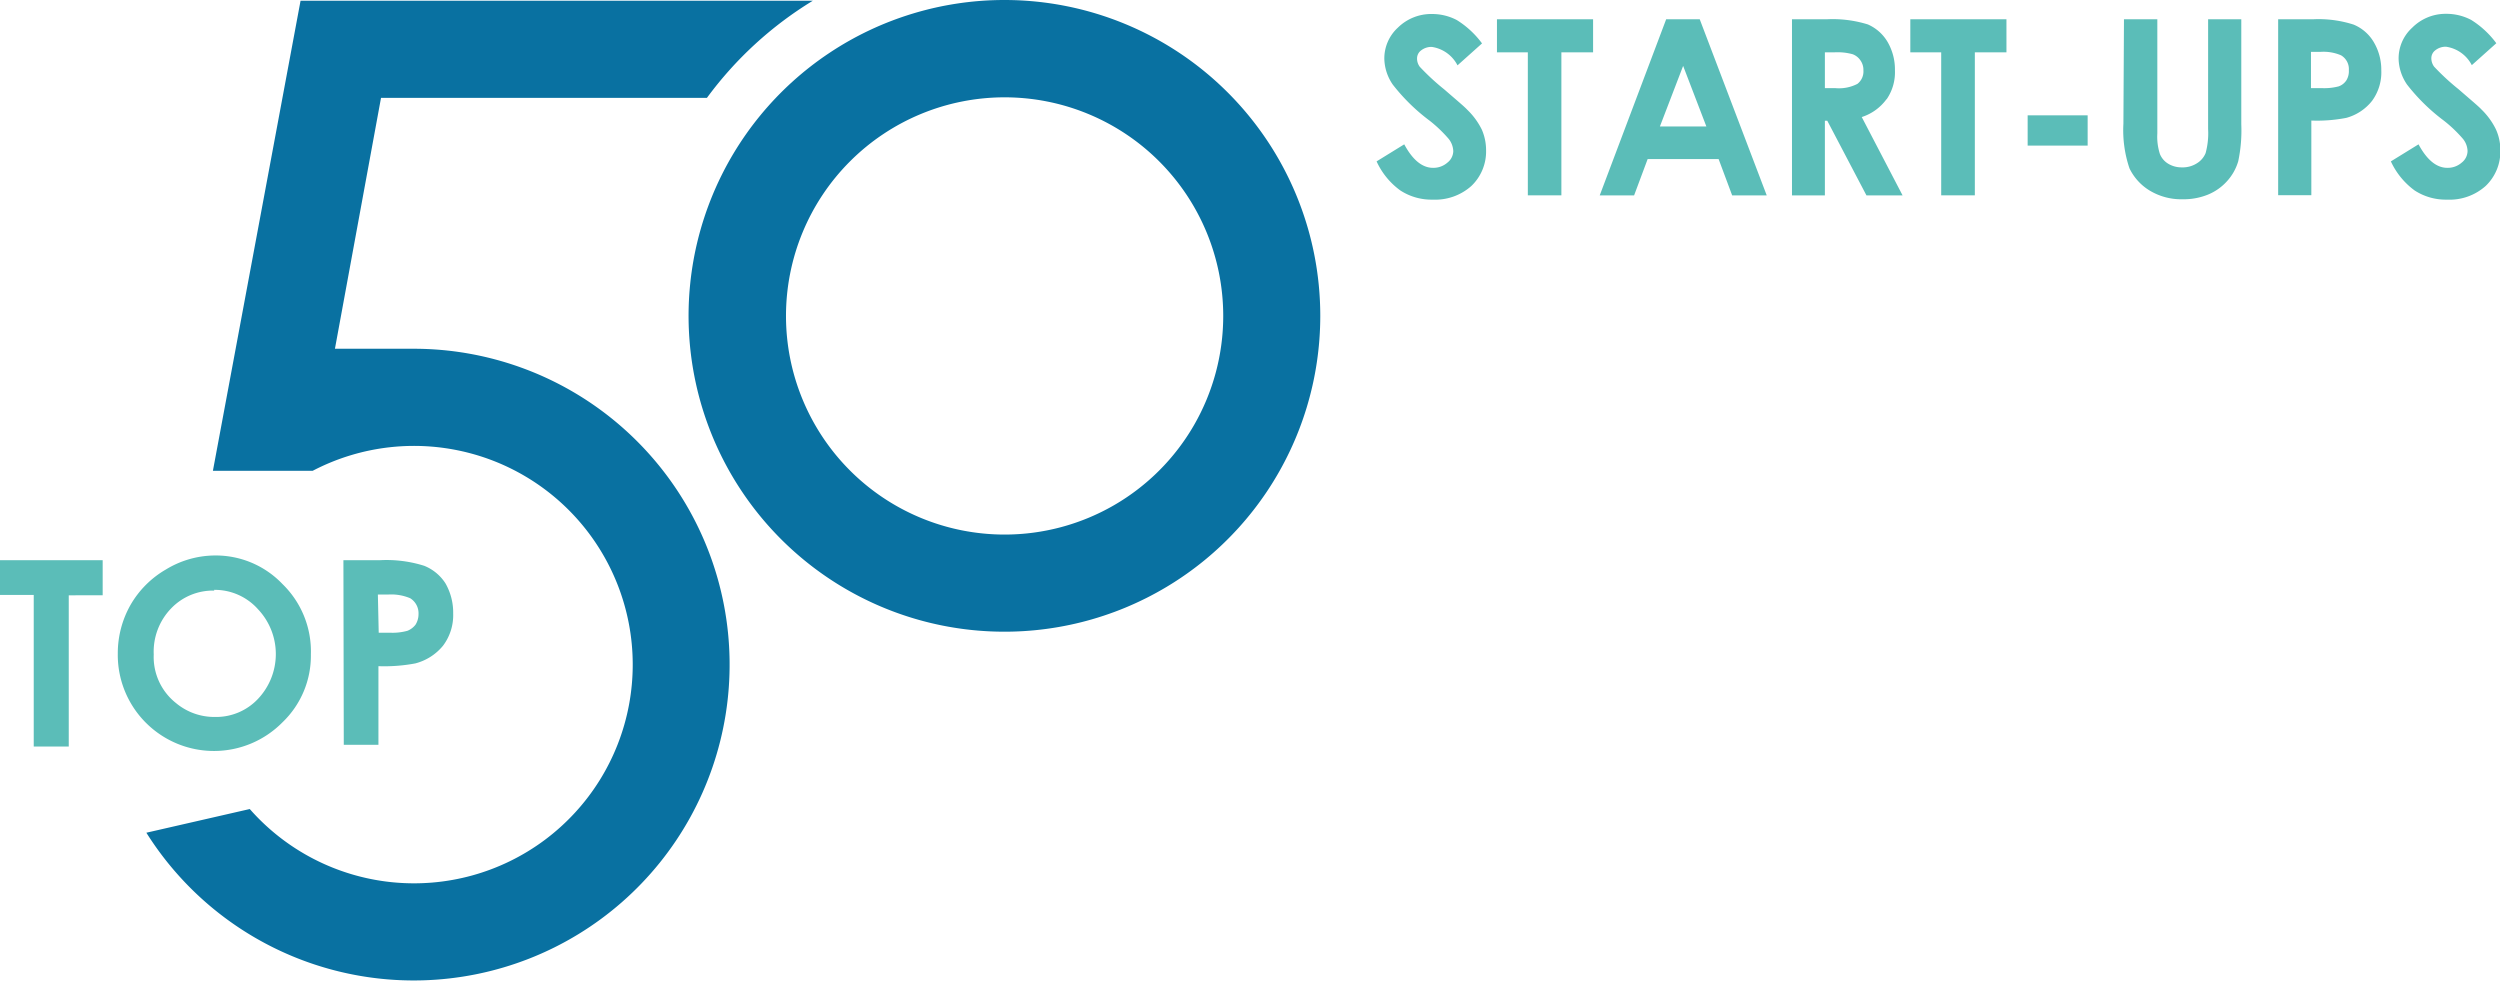 <svg xmlns="http://www.w3.org/2000/svg" viewBox="0 0 271.25 106.39">
	<defs>
		<style>.a {
			fill: #0971a1;
		}

		.b, .c {
			fill: #5bbdb8;
		}

		.c {
			fill-rule: evenodd;
		}</style>
	</defs>
	<path class="a" d="M109,58a23.72,23.72,0,1,1,23.72-23.72A23.72,23.72,0,0,1,109,58Zm0-58a34.27,34.27,0,1,0,34.25,34.28h0A34.27,34.27,0,0,0,109,0ZM44.84,37.84h-8.5l5-27.22H76.7A40.27,40.27,0,0,1,88.19.08H32.61l-9.51,51H33.93a23.73,23.73,0,1,1-6.83,36.7L15.88,90.35a34.27,34.27,0,1,0,29-52.51Z"></path>
	<path class="b" d="M41.09,68.65h1.22a6.1,6.1,0,0,0,1.9-.21,2.08,2.08,0,0,0,.88-.67,2.16,2.16,0,0,0,.32-1.16,1.92,1.92,0,0,0-.9-1.7,5.31,5.31,0,0,0-2.43-.4H41ZM23.26,64.08A6.28,6.28,0,0,0,18.58,66a6.75,6.75,0,0,0-1.9,5,6.38,6.38,0,0,0,2.4,5.27,6.49,6.49,0,0,0,4.26,1.52A6.23,6.23,0,0,0,28,75.82a7.08,7.08,0,0,0,0-9.71A6.28,6.28,0,0,0,23.21,64Zm14-3.3h4a13.56,13.56,0,0,1,4.77.61,4.91,4.91,0,0,1,2.3,1.9,6.39,6.39,0,0,1,.84,3.28,5.5,5.5,0,0,1-1.11,3.5,5.76,5.76,0,0,1-3,1.91,18.16,18.16,0,0,1-4,.3v8.53H37.3ZM0,60.78H11.14v3.81H7.46V81H3.66V64.55H0Zm23.26-.51a10,10,0,0,1,7.39,3.1A10.19,10.19,0,0,1,33.73,71a10,10,0,0,1-3.08,7.37,10.44,10.44,0,0,1-14.78.09l-.09-.09a10.41,10.41,0,0,1-3-7.44,10.64,10.64,0,0,1,1.39-5.31A10.47,10.47,0,0,1,18,61.79,10.31,10.31,0,0,1,23.26,60.27Z"></path>
	<path class="c" d="M254.58,8.72a1.67,1.67,0,0,1-.83.65,6.13,6.13,0,0,1-1.86.19h-1.15V5.63h1A4.84,4.84,0,0,1,254,6a1.73,1.73,0,0,1,.85,1.62A1.9,1.9,0,0,1,254.58,8.72Zm-55.48.84H198V5.68h1a6.21,6.21,0,0,1,2,.2,1.75,1.75,0,0,1,.85.66,1.78,1.78,0,0,1,.33,1.09,1.7,1.7,0,0,1-.65,1.47A4.36,4.36,0,0,1,199.1,9.56Zm-19,4.16,2.52-6.57,2.52,6.57ZM220,15.8h6.51V12.51H220ZM257.53,4.53a4.56,4.56,0,0,0-2.16-1.86A12.41,12.41,0,0,0,251,2.09h-3.82V21.18h3.6v-8.1a16.62,16.62,0,0,0,3.79-.29,5.34,5.34,0,0,0,2.8-1.85,5.23,5.23,0,0,0,1-3.32A5.88,5.88,0,0,0,257.53,4.53ZM172.85,2.09H162.42V5.68h3.35V21.19h3.64V5.68h3.44Zm44.85,0H207.27V5.68h3.35V21.19h3.65V5.68h3.43Zm-13,8.68a5.15,5.15,0,0,0,.9-3.14,5.92,5.92,0,0,0-.81-3.1,4.64,4.64,0,0,0-2.13-1.88,12.89,12.89,0,0,0-4.41-.56h-3.82l0,19.11H198V13.1h.26l4.25,8.1h3.92L202,12.7A5.35,5.35,0,0,0,204.68,10.77ZM184.42,2.09h-3.64L173.57,21.2h3.73l1.47-3.94h7.7l1.47,3.94h3.75ZM270.79,14a7.75,7.75,0,0,0-1.56-2.13c-.28-.31-1.11-1-2.48-2.19a25.55,25.55,0,0,1-2.65-2.45,1.55,1.55,0,0,1-.3-.91,1.08,1.08,0,0,1,.44-.87,1.8,1.8,0,0,1,1.16-.38,3.75,3.75,0,0,1,2.79,2l2.66-2.38a9.83,9.83,0,0,0-2.73-2.53,5.75,5.75,0,0,0-2.69-.66A5.11,5.11,0,0,0,261.73,3a4.5,4.5,0,0,0-1.48,3.41,5.13,5.13,0,0,0,.91,2.76,20.87,20.87,0,0,0,4,3.92,14.57,14.57,0,0,1,2.09,2,2.21,2.21,0,0,1,.48,1.3,1.62,1.62,0,0,1-.63,1.25,2.3,2.3,0,0,1-1.56.57c-1.18,0-2.22-.86-3.13-2.55l-3,1.85a8.13,8.13,0,0,0,2.57,3.15,6.19,6.19,0,0,0,3.52,1,5.87,5.87,0,0,0,4.18-1.47,5.17,5.17,0,0,0,1.61-3.88A5.42,5.42,0,0,0,270.79,14ZM159.18,11.89c-.28-.31-1.11-1-2.48-2.19a25.55,25.55,0,0,1-2.65-2.45,1.48,1.48,0,0,1-.3-.91,1.08,1.08,0,0,1,.44-.87,1.8,1.8,0,0,1,1.16-.38,3.75,3.75,0,0,1,2.79,2l2.66-2.38a9.83,9.83,0,0,0-2.73-2.53,5.75,5.75,0,0,0-2.69-.66A5.15,5.15,0,0,0,151.67,3a4.53,4.53,0,0,0-1.47,3.41,5.13,5.13,0,0,0,.91,2.76,20.87,20.87,0,0,0,4,3.92,14.57,14.57,0,0,1,2.09,2,2.28,2.28,0,0,1,.48,1.3,1.62,1.62,0,0,1-.63,1.25,2.3,2.3,0,0,1-1.56.57c-1.18,0-2.22-.86-3.13-2.55l-3,1.85a8,8,0,0,0,2.57,3.15,6.19,6.19,0,0,0,3.52,1,5.89,5.89,0,0,0,4.18-1.47,5.17,5.17,0,0,0,1.61-3.88,5.58,5.58,0,0,0-.46-2.24A7.75,7.75,0,0,0,159.18,11.89Zm84-9.8h-3.6V14a8.2,8.2,0,0,1-.27,2.61,2.34,2.34,0,0,1-.95,1.11,2.86,2.86,0,0,1-1.63.44,2.79,2.79,0,0,1-1.47-.39,2.18,2.18,0,0,1-.91-1.06,6.14,6.14,0,0,1-.28-2.25V2.09h-3.62l-.06,11.33a12.87,12.87,0,0,0,.66,4.85,5.74,5.74,0,0,0,2.18,2.4,6.62,6.62,0,0,0,3.57.95,7,7,0,0,0,2.75-.5,5.68,5.68,0,0,0,2.09-1.47,5.51,5.51,0,0,0,1.21-2.16,16.19,16.19,0,0,0,.33-4Z"></path>
</svg>